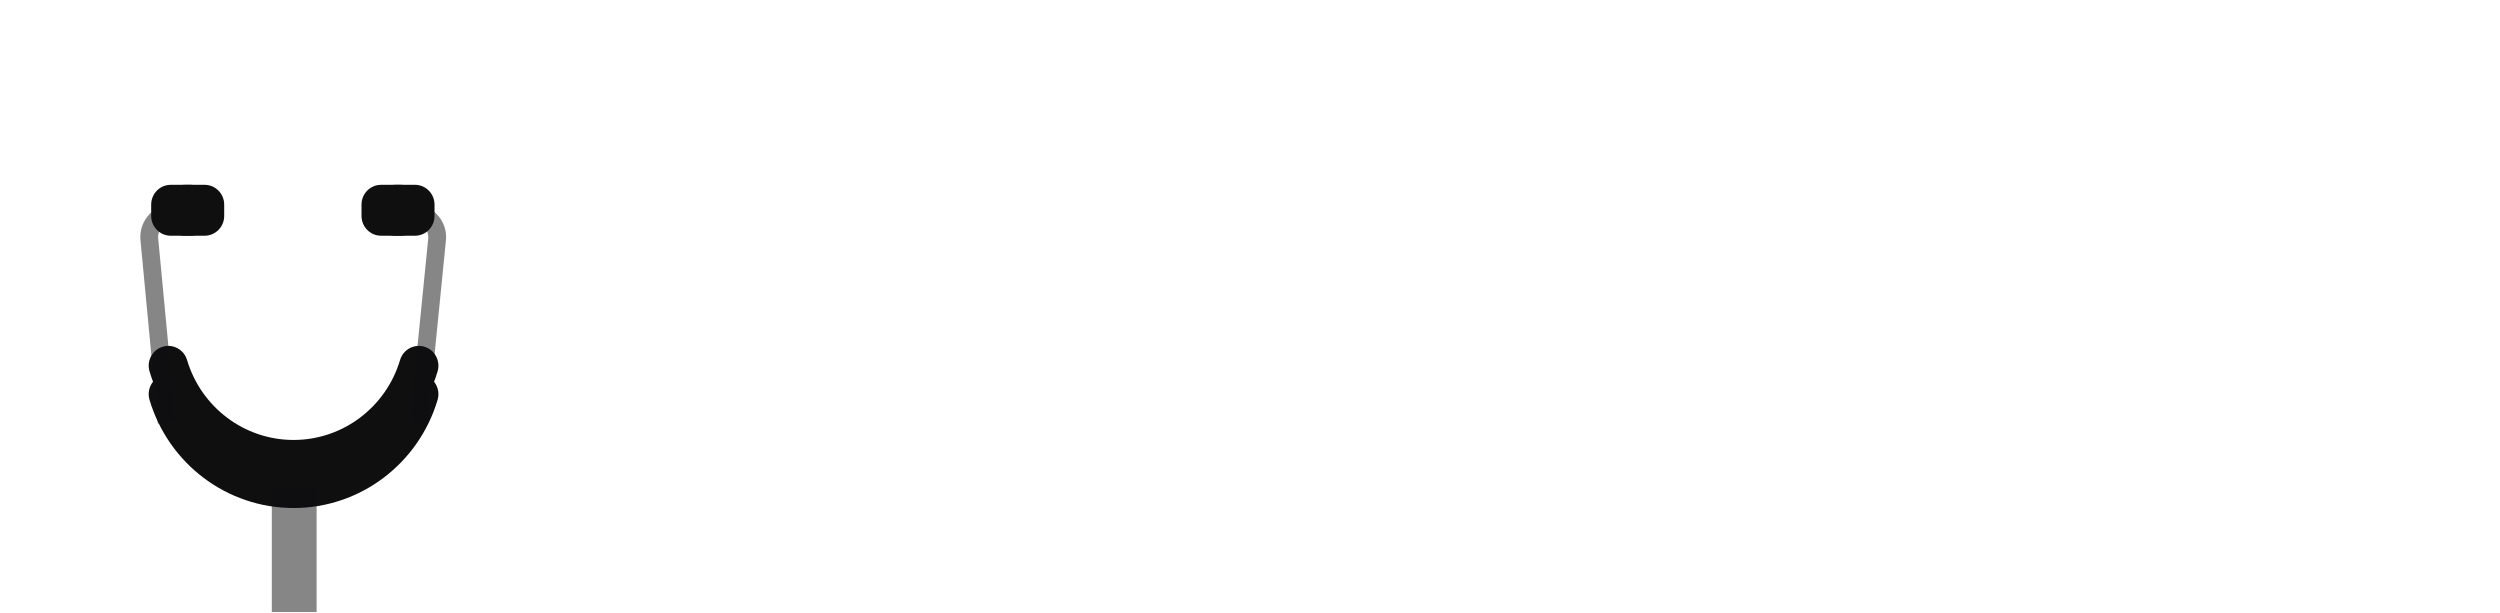 <?xml version="1.0" encoding="UTF-8"?> <svg xmlns="http://www.w3.org/2000/svg" width="106" height="26" viewBox="0 0 106 26" fill="none"> <path fill-rule="evenodd" clip-rule="evenodd" d="M5.357 0.045H13.546C20.626 0.045 26.364 5.845 26.364 12.999C26.364 20.154 20.626 25.954 13.546 25.954H8.443C4.182 25.954 0.729 22.463 0.729 18.157V4.723C0.729 2.139 2.801 0.045 5.357 0.045Z" fill="white"></path> <g filter="url(#filter0_d_4985_4483)"> <path d="M6.34 16.955C7.145 19.656 9.614 21.54 12.447 21.54C15.28 21.54 17.749 19.656 18.554 16.955C18.686 16.511 18.437 16.043 17.998 15.909C17.559 15.775 17.095 16.027 16.963 16.471C16.368 18.468 14.542 19.861 12.447 19.861C10.352 19.861 8.526 18.468 7.931 16.471C7.799 16.027 7.336 15.775 6.896 15.909C6.457 16.043 6.208 16.511 6.34 16.955Z" fill="#0F0F10"></path> </g> <path d="M6.34 16.955C7.145 19.656 9.614 21.54 12.447 21.54C15.28 21.54 17.749 19.656 18.554 16.955C18.686 16.511 18.437 16.043 17.998 15.909C17.559 15.775 17.095 16.027 16.963 16.471C16.368 18.468 14.542 19.861 12.447 19.861C10.352 19.861 8.526 18.468 7.931 16.471C7.799 16.027 7.336 15.775 6.896 15.909C6.457 16.043 6.208 16.511 6.34 16.955Z" fill="#0F0F10"></path> <path opacity="0.5" fill-rule="evenodd" clip-rule="evenodd" d="M11.525 25.95H13.424V20.672H11.525V25.95Z" fill="#0F0F10"></path> <path opacity="0.5" fill-rule="evenodd" clip-rule="evenodd" d="M6.692 17.96L5.955 10.178C5.884 9.42 6.435 8.745 7.185 8.672L8.403 8.555L8.475 9.315L7.257 9.432C6.922 9.465 6.675 9.767 6.707 10.105L7.444 17.887L6.692 17.96Z" fill="#0F0F10"></path> <path opacity="0.5" fill-rule="evenodd" clip-rule="evenodd" d="M18.132 17.969L18.908 10.191C18.984 9.433 18.436 8.755 17.686 8.679L16.468 8.555L16.393 9.314L17.61 9.438C17.945 9.472 18.19 9.776 18.157 10.114L17.38 17.892L18.132 17.969Z" fill="#0F0F10"></path> <g filter="url(#filter1_d_4985_4483)"> <path d="M7.844 7.836H8.675C9.134 7.836 9.506 8.212 9.506 8.676V9.155C9.506 9.619 9.134 9.995 8.675 9.995H7.844C7.386 9.995 7.014 9.619 7.014 9.155V8.676C7.014 8.212 7.386 7.836 7.844 7.836Z" fill="#0F0F10"></path> </g> <path d="M7.844 7.836H8.675C9.134 7.836 9.506 8.212 9.506 8.676V9.155C9.506 9.619 9.134 9.995 8.675 9.995H7.844C7.386 9.995 7.014 9.619 7.014 9.155V8.676C7.014 8.212 7.386 7.836 7.844 7.836Z" fill="#0F0F10"></path> <g filter="url(#filter2_d_4985_4483)"> <path d="M16.159 7.836H16.99C17.449 7.836 17.82 8.212 17.82 8.676V9.155C17.82 9.619 17.449 9.995 16.99 9.995H16.159C15.7 9.995 15.328 9.619 15.328 9.155V8.676C15.328 8.212 15.7 7.836 16.159 7.836Z" fill="#0F0F10"></path> </g> <path d="M16.159 7.836H16.99C17.449 7.836 17.82 8.212 17.82 8.676V9.155C17.82 9.619 17.449 9.995 16.99 9.995H16.159C15.7 9.995 15.328 9.619 15.328 9.155V8.676C15.328 8.212 15.7 7.836 16.159 7.836Z" fill="#0F0F10"></path> <path fill-rule="evenodd" clip-rule="evenodd" d="M54.216 9.639C50.33 9.639 47.496 12.392 47.496 16.197C47.496 20.043 50.289 22.877 54.216 22.877C58.103 22.877 60.936 20.043 60.936 16.197C60.936 12.392 58.143 9.639 54.216 9.639ZM54.257 19.233C52.556 19.233 51.463 17.897 51.463 16.197C51.463 14.578 52.597 13.242 54.257 13.242C55.916 13.242 57.05 14.578 57.05 16.197C57.01 17.897 55.916 19.233 54.257 19.233Z" fill="white"></path> <path fill-rule="evenodd" clip-rule="evenodd" d="M45.189 2.959H42.76C42.274 2.959 41.91 3.364 41.91 3.809V10.003C41.181 9.76 40.412 9.639 39.562 9.639C35.676 9.639 32.842 12.392 32.842 16.197C32.842 20.043 35.635 22.877 39.562 22.877C40.412 22.877 41.222 22.715 41.991 22.472C42.112 22.796 42.436 23.038 42.801 23.038H45.23C45.715 23.038 46.08 22.634 46.08 22.188V3.809C46.039 3.323 45.634 2.959 45.189 2.959ZM39.562 19.233C37.862 19.233 36.769 17.897 36.769 16.197C36.769 14.578 37.902 13.242 39.562 13.242C41.222 13.242 42.355 14.578 42.355 16.197C42.355 17.897 41.222 19.233 39.562 19.233Z" fill="white"></path> <path fill-rule="evenodd" clip-rule="evenodd" d="M83.808 9.639C79.922 9.639 77.088 12.392 77.088 16.197C77.088 20.043 79.881 22.877 83.808 22.877C87.694 22.877 90.528 20.043 90.528 16.197C90.488 12.392 87.694 9.639 83.808 9.639ZM83.808 19.233C82.108 19.233 81.015 17.897 81.015 16.197C81.015 14.578 82.148 13.242 83.808 13.242C85.468 13.242 86.601 14.578 86.601 16.197C86.601 17.897 85.468 19.233 83.808 19.233Z" fill="white"></path> <path fill-rule="evenodd" clip-rule="evenodd" d="M74.579 17.457H72.393C72.029 17.457 71.746 17.66 71.584 18.024C71.219 18.874 70.369 19.4 69.276 19.4C67.454 19.4 66.361 18.064 66.361 16.324C66.361 14.583 67.454 13.247 69.276 13.247C70.369 13.247 71.219 13.773 71.584 14.623C71.746 14.947 72.029 15.19 72.393 15.19H74.782C75.308 15.19 75.713 14.664 75.591 14.138C74.903 11.425 72.393 9.604 69.276 9.604C65.268 9.604 62.353 12.397 62.353 16.283C62.353 20.21 65.268 23.003 69.276 23.003C72.312 23.003 74.741 21.303 75.51 18.712C75.713 18.105 75.227 17.457 74.579 17.457Z" fill="white"></path> <path fill-rule="evenodd" clip-rule="evenodd" d="M99.64 9.639C98.547 9.639 97.616 9.963 96.725 10.529C96.401 10.732 95.996 10.489 95.996 10.124C95.996 9.841 95.794 9.639 95.511 9.639H93.203C92.474 9.639 91.867 10.246 91.867 10.975V22.148C91.867 22.634 92.231 22.998 92.717 22.998H95.47C95.956 22.998 96.32 22.593 96.32 22.148V15.549C96.32 14.78 97.413 13.646 98.749 13.646C100.166 13.646 101.138 14.537 101.138 16.44V22.148C101.138 22.634 101.543 23.038 101.988 23.038H104.417C104.903 23.038 105.267 22.634 105.267 22.188V15.144C105.388 12.473 103 9.639 99.64 9.639Z" fill="white"></path> <defs> <filter id="filter0_d_4985_4483" x="3.89" y="12.251" width="17.114" height="10.497" filterUnits="userSpaceOnUse" color-interpolation-filters="sRGB"> <feFlood flood-opacity="0" result="BackgroundImageFix"></feFlood> <feColorMatrix in="SourceAlpha" type="matrix" values="0 0 0 0 0 0 0 0 0 0 0 0 0 0 0 0 0 0 127 0" result="hardAlpha"></feColorMatrix> <feOffset dy="-1.207"></feOffset> <feGaussianBlur stdDeviation="1.207"></feGaussianBlur> <feColorMatrix type="matrix" values="0 0 0 0 0 0 0 0 0 0 0 0 0 0 0 0 0 0 0.1 0"></feColorMatrix> <feBlend mode="normal" in2="BackgroundImageFix" result="effect1_dropShadow_4985_4483"></feBlend> <feBlend mode="normal" in="SourceGraphic" in2="effect1_dropShadow_4985_4483" result="shape"></feBlend> </filter> <filter id="filter1_d_4985_4483" x="3.995" y="5.421" width="7.322" height="6.988" filterUnits="userSpaceOnUse" color-interpolation-filters="sRGB"> <feFlood flood-opacity="0" result="BackgroundImageFix"></feFlood> <feColorMatrix in="SourceAlpha" type="matrix" values="0 0 0 0 0 0 0 0 0 0 0 0 0 0 0 0 0 0 127 0" result="hardAlpha"></feColorMatrix> <feOffset dx="-0.604"></feOffset> <feGaussianBlur stdDeviation="1.207"></feGaussianBlur> <feColorMatrix type="matrix" values="0 0 0 0 0 0 0 0 0 0 0 0 0 0 0 0 0 0 0.1 0"></feColorMatrix> <feBlend mode="normal" in2="BackgroundImageFix" result="effect1_dropShadow_4985_4483"></feBlend> <feBlend mode="normal" in="SourceGraphic" in2="effect1_dropShadow_4985_4483" result="shape"></feBlend> </filter> <filter id="filter2_d_4985_4483" x="13.517" y="5.421" width="7.322" height="6.988" filterUnits="userSpaceOnUse" color-interpolation-filters="sRGB"> <feFlood flood-opacity="0" result="BackgroundImageFix"></feFlood> <feColorMatrix in="SourceAlpha" type="matrix" values="0 0 0 0 0 0 0 0 0 0 0 0 0 0 0 0 0 0 127 0" result="hardAlpha"></feColorMatrix> <feOffset dx="0.604"></feOffset> <feGaussianBlur stdDeviation="1.207"></feGaussianBlur> <feColorMatrix type="matrix" values="0 0 0 0 0 0 0 0 0 0 0 0 0 0 0 0 0 0 0.1 0"></feColorMatrix> <feBlend mode="normal" in2="BackgroundImageFix" result="effect1_dropShadow_4985_4483"></feBlend> <feBlend mode="normal" in="SourceGraphic" in2="effect1_dropShadow_4985_4483" result="shape"></feBlend> </filter> </defs> </svg> 